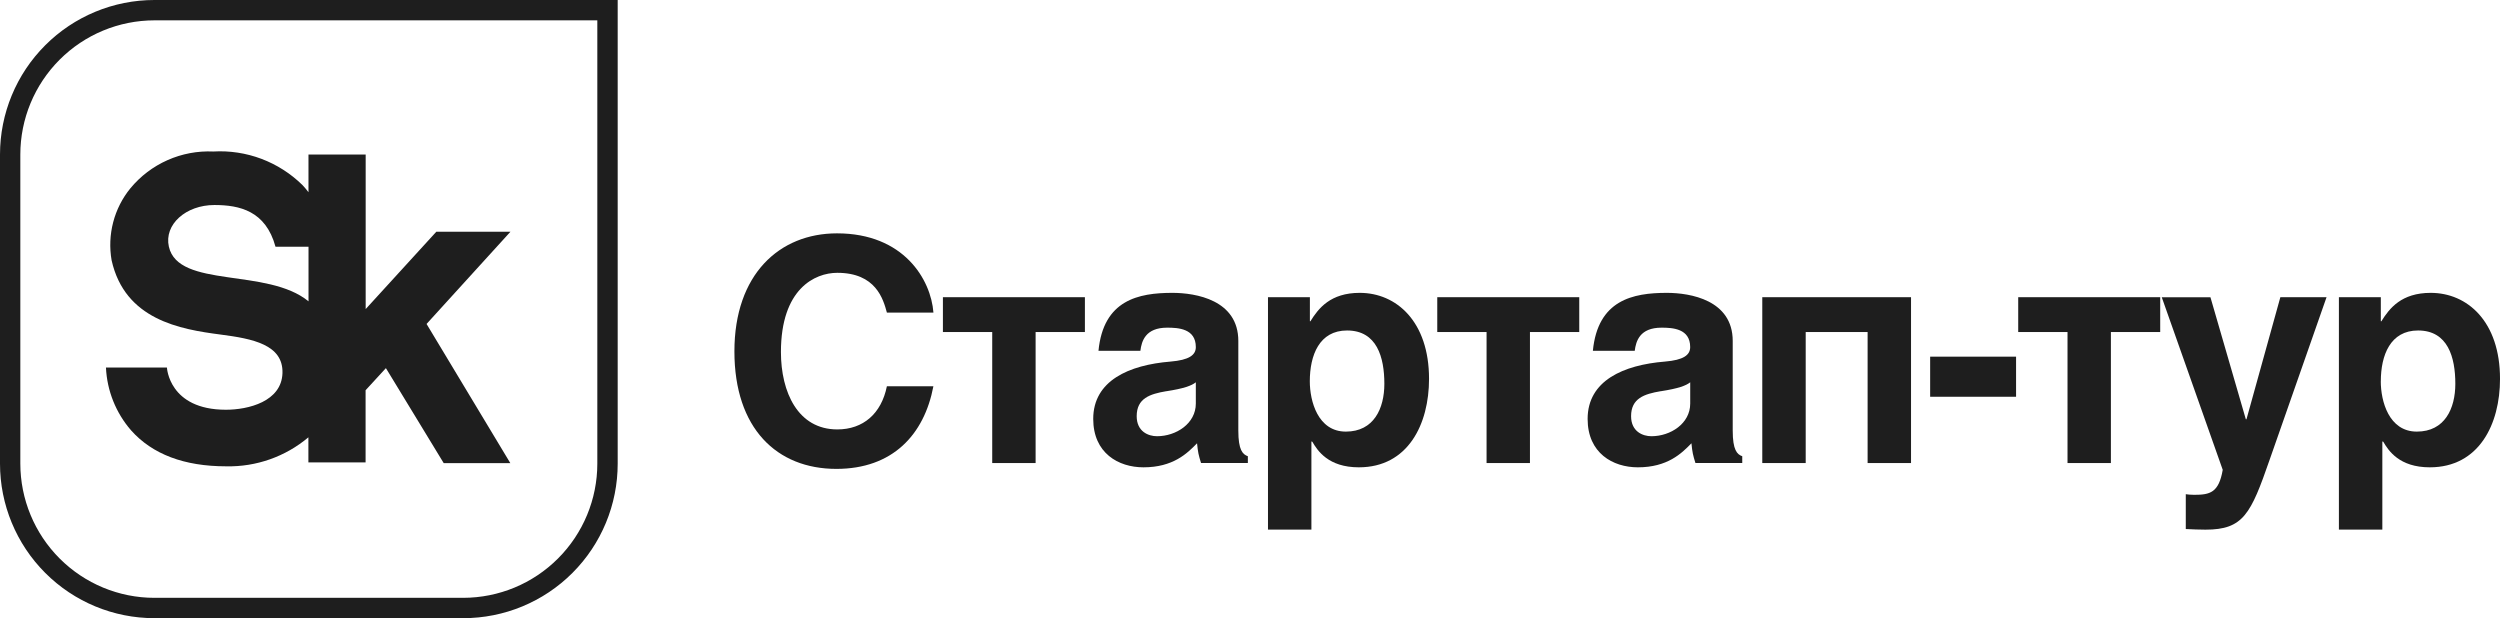 <svg width="182" height="45" viewBox="0 0 182 45" fill="none" xmlns="http://www.w3.org/2000/svg">
<path d="M37.16 16.871H31.763L26.621 22.501V11.251H22.457V13.992C22.322 13.815 22.175 13.64 22.019 13.472C21.166 12.634 20.148 11.985 19.032 11.563C17.913 11.143 16.721 10.96 15.528 11.03C14.385 10.978 13.242 11.193 12.196 11.658C11.147 12.123 10.224 12.823 9.493 13.708C8.903 14.43 8.475 15.274 8.24 16.177C8.004 17.079 7.965 18.025 8.124 18.946C9.093 23.279 13.11 23.973 16.061 24.356C18.39 24.659 20.625 25.087 20.564 27.161C20.5 29.236 18.072 29.829 16.446 29.829C12.291 29.829 12.153 26.758 12.153 26.758H7.714C7.79 28.443 8.435 30.053 9.539 31.326C11.092 33.073 13.419 33.948 16.461 33.948C18.647 33.997 20.778 33.247 22.451 31.837V33.663H26.615V28.41L28.094 26.8L32.304 33.718H37.153L31.054 23.584L37.163 16.868L37.16 16.871ZM22.457 21.935C19.47 19.478 12.988 21.02 12.294 17.961C11.93 16.351 13.526 14.925 15.608 14.925C17.433 14.925 19.344 15.345 20.056 17.961H22.46V21.935H22.457Z" fill="#1E1E1E"/>
<path d="M64.566 22.756C64.297 21.767 63.759 19.861 60.955 19.861C59.32 19.861 56.852 21.027 56.852 25.629C56.852 28.548 58.085 31.262 60.955 31.262C62.839 31.262 64.163 30.117 64.566 28.119H67.951C67.278 31.666 64.967 34.135 60.888 34.135C56.559 34.135 53.465 31.194 53.465 25.583C53.465 19.971 56.739 16.988 60.934 16.988C65.801 16.988 67.773 20.354 67.954 22.756H64.569H64.566Z" fill="#1E1E1E"/>
<path d="M72.234 33.71V24.172H68.644V21.636H78.981V24.172H75.392V33.71H72.231H72.234Z" fill="#1E1E1E"/>
<path d="M79.969 25.54C80.327 21.837 82.886 21.32 85.35 21.32C87.053 21.32 90.15 21.837 90.15 24.821V31.35C90.15 32.764 90.465 33.079 90.844 33.214V33.706H87.435C87.255 33.122 87.212 32.944 87.145 32.271C86.426 33.012 85.396 34.021 83.243 34.021C81.427 34.021 79.587 32.99 79.587 30.497C79.587 27.712 82.189 26.568 85.216 26.323C86.561 26.21 87.056 25.852 87.056 25.267C87.056 23.921 85.778 23.854 84.971 23.854C83.378 23.854 83.109 24.842 83.02 25.537H79.972L79.969 25.54ZM84.904 28.48C83.714 28.682 82.751 28.997 82.751 30.298C82.751 31.421 83.604 31.757 84.231 31.757C85.622 31.757 87.056 30.836 87.056 29.38V27.831C86.741 28.079 86.203 28.281 84.904 28.483V28.48Z" fill="#1E1E1E"/>
<path d="M95.354 23.386H95.4C95.984 22.443 96.858 21.32 98.989 21.32C101.658 21.32 104.034 23.407 104.034 27.581C104.034 30.879 102.508 34.021 98.922 34.021C96.702 34.021 95.916 32.81 95.537 32.158L95.47 32.137V38.556H92.309V21.636H95.36V23.386H95.354ZM95.354 27.761C95.354 29.196 95.938 31.421 97.977 31.421C100.016 31.421 100.781 29.738 100.781 27.942C100.781 26.011 100.243 24.059 98.066 24.059C96.048 24.059 95.354 25.855 95.354 27.761Z" fill="#1E1E1E"/>
<path d="M108.222 33.71V24.172H104.633V21.636H114.97V24.172H111.38V33.71H108.219H108.222Z" fill="#1E1E1E"/>
<path d="M115.961 25.54C116.319 21.837 118.878 21.32 121.342 21.32C123.045 21.32 126.142 21.837 126.142 24.821V31.35C126.142 32.764 126.457 33.079 126.836 33.214V33.706H123.427C123.247 33.122 123.204 32.944 123.137 32.271C122.418 33.012 121.388 34.021 119.236 34.021C117.42 34.021 115.579 32.99 115.579 30.497C115.579 27.712 118.181 26.568 121.208 26.323C122.553 26.21 123.045 25.852 123.045 25.267C123.045 23.921 121.767 23.854 120.96 23.854C119.367 23.854 119.098 24.842 119.009 25.537H115.958L115.961 25.54ZM120.896 28.48C119.707 28.682 118.743 28.997 118.743 30.298C118.743 31.421 119.597 31.757 120.223 31.757C121.614 31.757 123.048 30.836 123.048 29.38V27.831C122.733 28.079 122.195 28.281 120.896 28.483V28.48Z" fill="#1E1E1E"/>
<path d="M139.123 21.636V33.71H135.962V24.172H131.455V33.71H128.294V21.636H139.126H139.123Z" fill="#1E1E1E"/>
<path d="M146.77 28.884H140.515V25.965H146.77V28.884Z" fill="#1E1E1E"/>
<path d="M150.515 33.71V24.172H146.926V21.636H157.263V24.172H153.673V33.71H150.512H150.515Z" fill="#1E1E1E"/>
<path d="M160.919 21.636L163.497 30.524H163.543L166.01 21.636H169.373L165.224 33.486C163.858 37.415 163.32 38.559 160.559 38.559C160.134 38.559 159.571 38.538 159.125 38.513V35.977C159.259 35.998 159.461 36.023 159.73 36.023C160.895 36.023 161.525 35.867 161.815 34.205L157.376 21.639H160.919V21.636Z" fill="#1E1E1E"/>
<path d="M173.321 23.386H173.367C173.95 22.443 174.825 21.32 176.956 21.32C179.625 21.32 182.001 23.407 182.001 27.581C182.001 30.879 180.475 34.021 176.889 34.021C174.669 34.021 173.883 32.81 173.501 32.158L173.434 32.137V38.556H170.272V21.636H173.324V23.386H173.321ZM173.321 27.761C173.321 29.196 173.905 31.421 175.944 31.421C177.983 31.421 178.748 29.738 178.748 27.942C178.748 26.011 178.209 24.059 176.036 24.059C174.018 24.059 173.324 25.855 173.324 27.761H173.321Z" fill="#1E1E1E"/>
<path d="M43.485 1.481V33.752C43.485 36.344 42.455 38.825 40.623 40.658C38.792 42.491 36.313 43.519 33.723 43.522H11.242C8.652 43.522 6.173 42.491 4.341 40.658C2.51 38.825 1.483 36.344 1.48 33.752V11.251C1.48 8.659 2.51 6.178 4.341 4.345C6.173 2.512 8.652 1.484 11.242 1.481H43.488H43.485ZM44.965 0H11.242C8.261 0 5.402 1.184 3.293 3.295C1.183 5.404 0 8.267 0 11.251V33.752C0 36.736 1.183 39.596 3.293 41.708C5.402 43.819 8.261 45.003 11.242 45.003H33.726C36.707 45.003 39.566 43.819 41.675 41.708C43.785 39.596 44.968 36.736 44.968 33.752V0H44.965Z" fill="#1E1E1E"/>
</svg>
